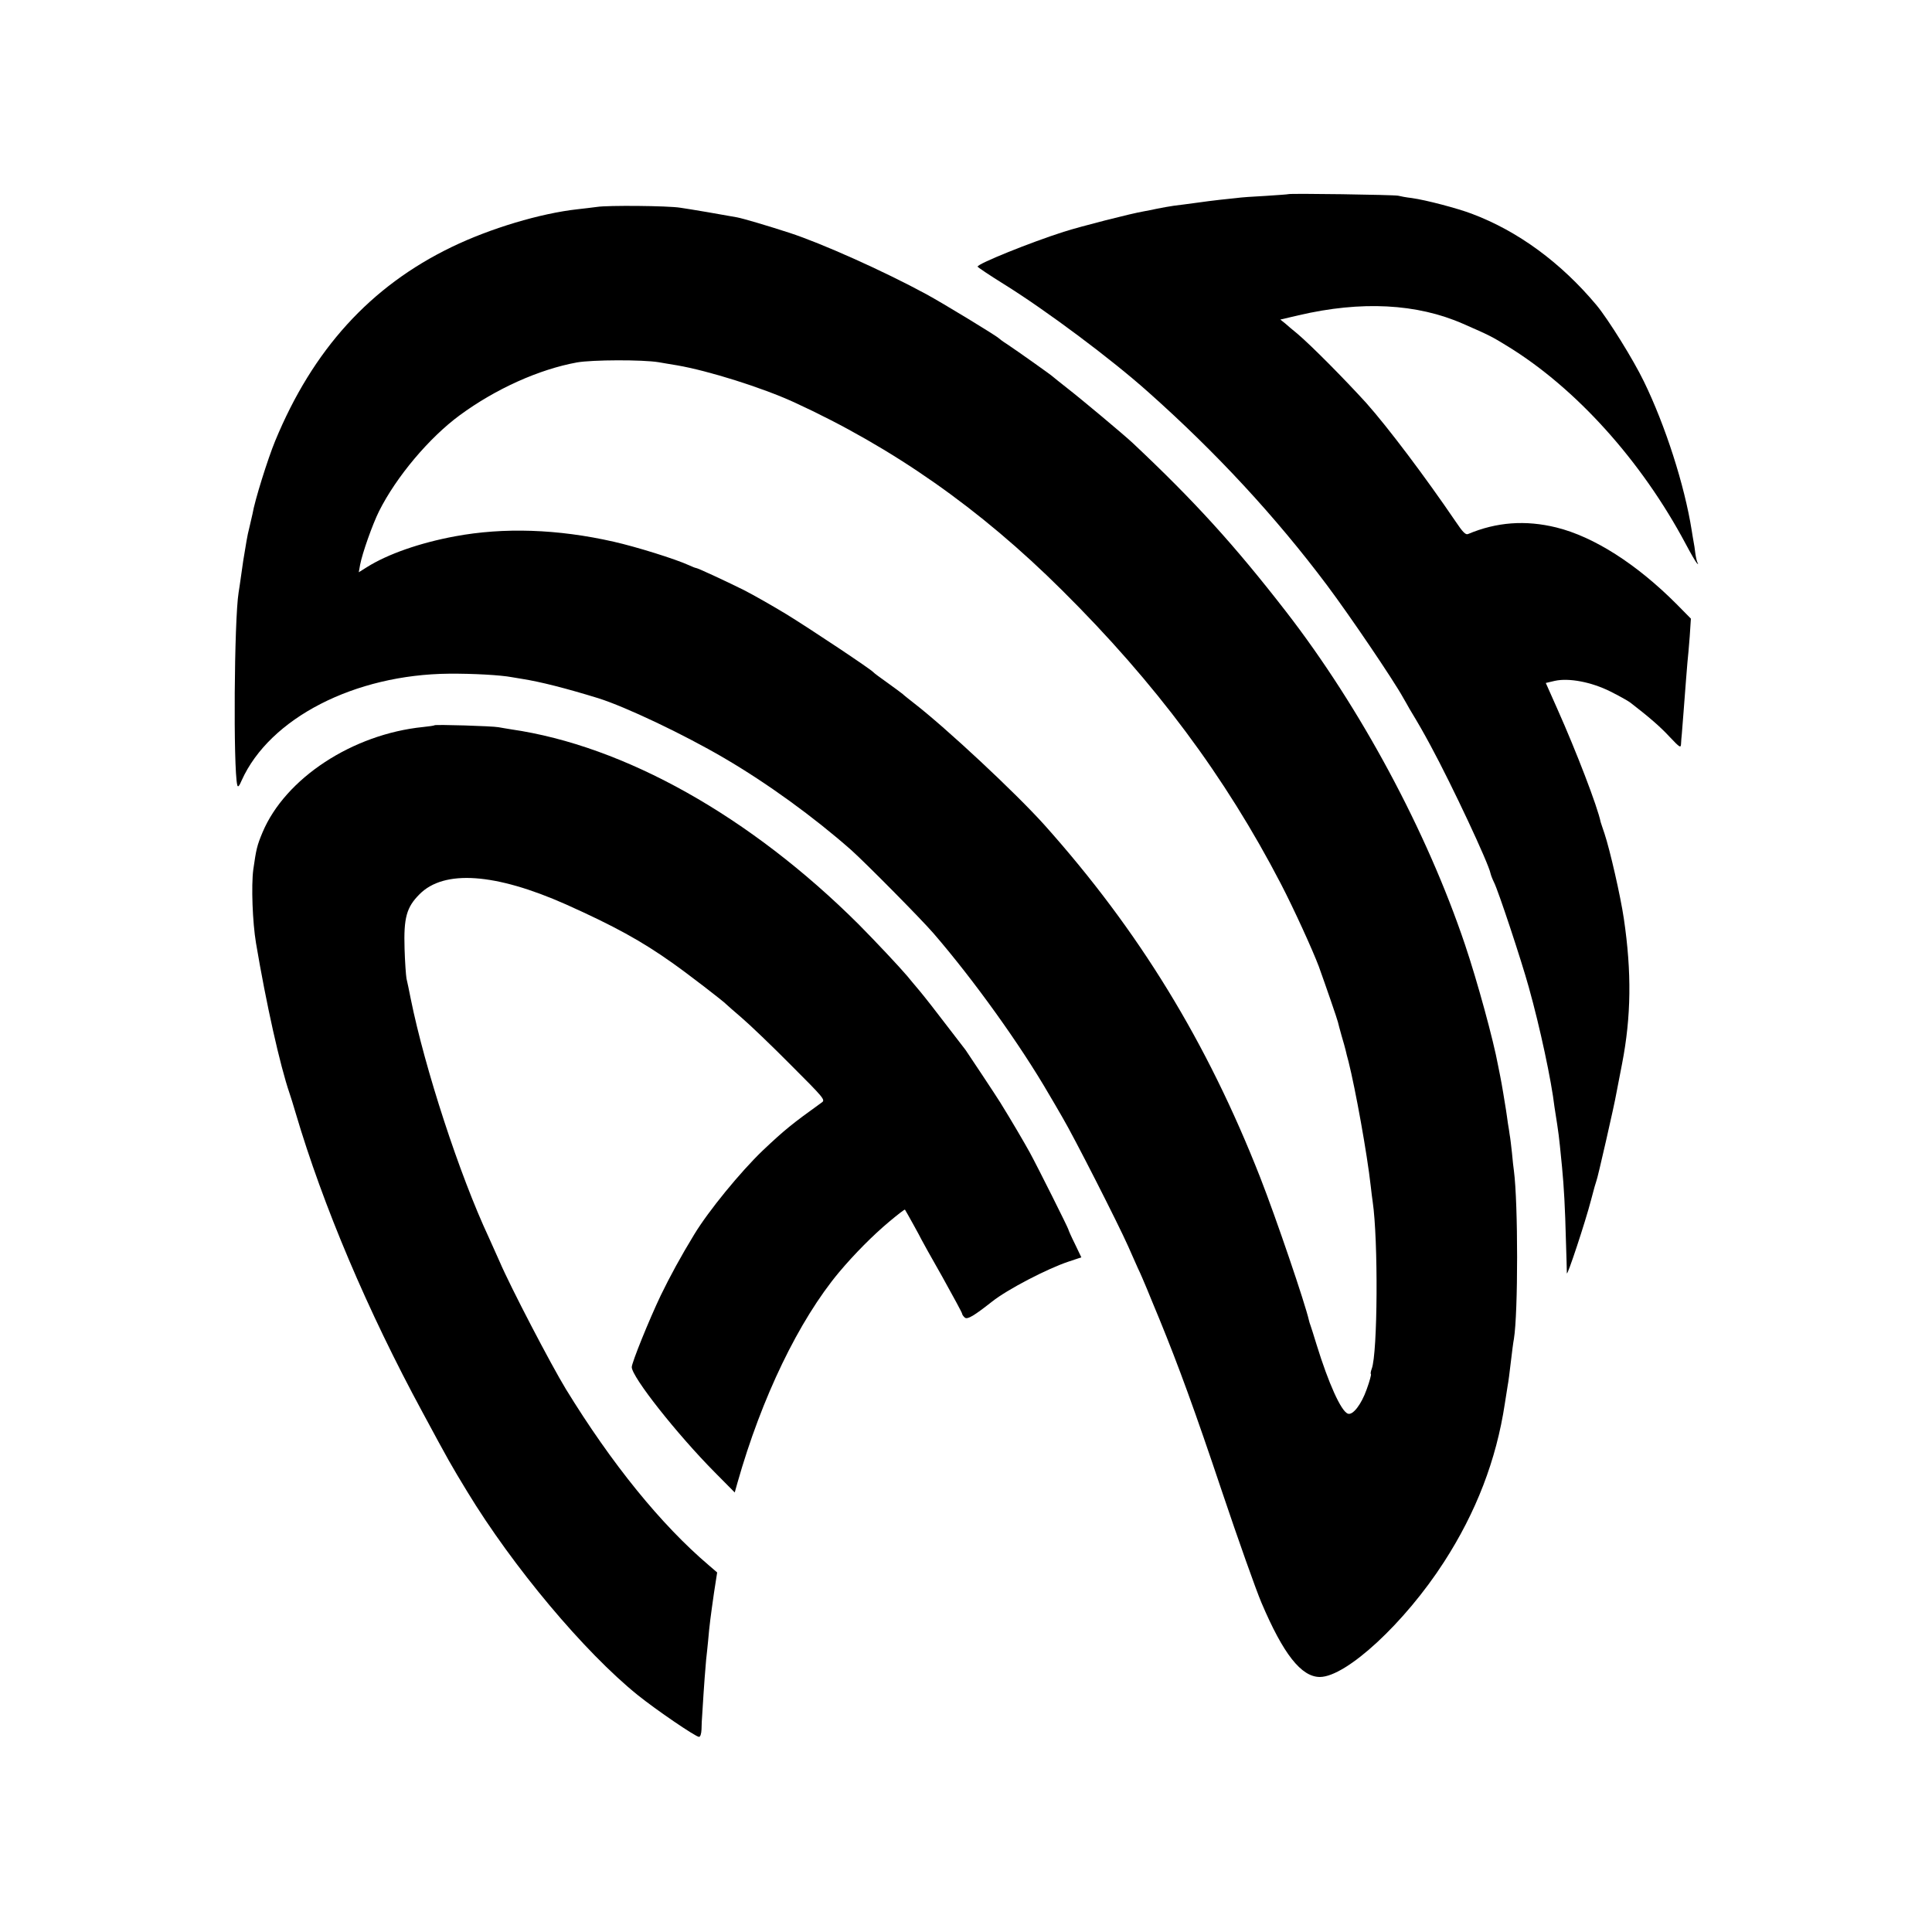 <?xml version="1.0" standalone="no"?>
<!DOCTYPE svg PUBLIC "-//W3C//DTD SVG 20010904//EN"
 "http://www.w3.org/TR/2001/REC-SVG-20010904/DTD/svg10.dtd">
<svg version="1.0" xmlns="http://www.w3.org/2000/svg"
 width="1000pt" height="1000pt" viewBox="0 0 1000 1000"
 preserveAspectRatio="xMidYMid meet">
<g transform="translate(0,1000) scale(0.1,-0.1)"
fill="#000000" stroke="none">
<path d="M6668 8995 c-2 -1 -55 -5 -118 -9 -63 -3 -131 -8 -150 -11 -19 -2
-57 -6 -85 -9 -27 -3 -84 -10 -125 -16 -41 -5 -93 -13 -115 -15 -22 -3 -60
-10 -85 -15 -25 -5 -56 -12 -70 -14 -61 -10 -324 -77 -415 -106 -172 -55 -445
-165 -445 -180 0 -3 61 -44 135 -90 219 -136 558 -389 749 -560 352 -313 658
-644 923 -997 120 -160 346 -494 395 -583 13 -22 28 -49 33 -58 53 -88 70
-118 110 -192 112 -207 300 -609 310 -661 2 -9 10 -30 18 -46 22 -43 141 -402
180 -543 58 -207 117 -483 133 -620 3 -19 9 -60 14 -90 5 -30 11 -80 14 -110
3 -30 8 -80 11 -110 10 -104 16 -215 20 -375 3 -88 5 -167 5 -175 1 -21 96
266 125 378 13 51 26 96 28 100 5 7 95 402 103 452 3 14 16 84 30 155 47 243
50 472 9 750 -17 116 -72 356 -100 440 -10 28 -18 55 -20 60 -16 79 -125 363
-224 585 l-60 135 47 11 c73 16 189 -6 287 -55 44 -22 91 -48 104 -58 96 -74
154 -124 203 -177 53 -56 58 -59 59 -36 1 14 2 36 4 50 1 14 5 65 9 114 11
146 16 208 20 256 3 25 8 86 12 136 l6 92 -73 74 c-207 208 -429 350 -624 398
-159 39 -309 28 -456 -34 -13 -6 -28 10 -65 65 -155 228 -349 486 -463 614
-113 124 -281 294 -355 357 -22 18 -51 42 -64 54 l-25 20 94 22 c325 76 613
61 852 -44 135 -59 149 -66 230 -116 354 -217 693 -593 922 -1023 26 -49 52
-94 58 -100 7 -7 8 -6 4 1 -4 6 -9 29 -12 50 -2 21 -7 49 -9 60 -2 12 -7 39
-10 60 -37 233 -136 541 -247 769 -55 114 -184 321 -245 395 -185 221 -407
384 -647 474 -74 28 -237 71 -310 81 -27 3 -59 9 -70 12 -22 5 -563 13 -569 8z"/>
<path d="M3090 8929 c-25 -3 -70 -9 -100 -12 -192 -21 -453 -99 -653 -196
-420 -203 -718 -531 -913 -1004 -38 -92 -106 -309 -117 -377 -3 -14 -10 -43
-15 -65 -6 -22 -13 -56 -16 -75 -3 -19 -8 -46 -10 -60 -3 -14 -10 -61 -16
-105 -6 -44 -13 -90 -15 -102 -23 -141 -28 -910 -7 -996 3 -14 10 -7 23 24
145 322 585 548 1074 552 123 1 266 -7 324 -18 10 -2 35 -6 54 -9 95 -15 225
-48 394 -100 140 -44 438 -185 650 -309 226 -132 465 -306 658 -476 76 -68
361 -356 426 -431 210 -243 452 -581 599 -835 10 -16 41 -70 70 -120 59 -100
287 -548 339 -665 18 -41 41 -93 51 -115 11 -22 31 -69 46 -105 15 -36 44
-108 66 -160 98 -240 182 -469 323 -890 84 -250 176 -509 204 -575 113 -266
206 -385 303 -385 137 1 439 280 642 595 166 257 271 528 315 820 6 39 13 81
15 95 3 14 10 68 16 120 6 52 13 106 16 120 22 135 22 701 0 870 -2 14 -7 55
-10 92 -4 37 -9 80 -12 95 -2 15 -6 42 -9 58 -2 17 -7 48 -10 70 -7 44 -22
136 -30 175 -3 14 -8 39 -11 55 -24 131 -107 435 -171 625 -198 588 -542 1228
-927 1725 -266 343 -473 571 -792 871 -41 39 -268 229 -339 284 -38 30 -72 57
-75 60 -6 7 -184 133 -238 169 -21 13 -39 27 -42 30 -9 11 -292 183 -375 228
-221 120 -543 264 -709 318 -114 37 -239 74 -271 80 -58 11 -251 44 -295 50
-62 10 -375 13 -430 4z m320 -804 c19 -3 62 -11 95 -16 162 -28 439 -115 605
-191 512 -235 963 -551 1387 -973 484 -480 845 -965 1133 -1520 66 -127 164
-342 196 -427 36 -100 96 -274 99 -288 2 -8 10 -40 19 -71 9 -31 19 -65 21
-75 2 -11 9 -37 15 -59 36 -144 96 -475 115 -645 3 -30 8 -66 10 -80 29 -198
26 -784 -5 -865 -5 -13 -7 -25 -4 -28 2 -2 -7 -37 -22 -78 -28 -79 -72 -136
-98 -126 -35 14 -99 155 -162 359 -14 46 -28 90 -31 98 -3 8 -7 20 -8 26 -19
85 -169 527 -252 739 -275 701 -628 1278 -1117 1825 -150 167 -508 501 -676
631 -24 19 -51 40 -58 47 -7 6 -44 33 -80 59 -37 26 -69 50 -72 54 -11 14
-323 222 -450 300 -74 45 -173 101 -220 125 -99 49 -239 114 -247 114 -3 0
-19 6 -36 14 -72 33 -275 96 -390 122 -290 66 -570 75 -822 28 -183 -34 -348
-92 -455 -159 l-43 -27 7 39 c11 59 64 209 98 277 89 178 260 381 418 497 185
136 409 237 606 273 78 14 341 15 424 1z"/>
<path d="M2249 6246 c-2 -2 -29 -6 -59 -9 -365 -37 -713 -265 -831 -545 -29
-69 -33 -88 -48 -193 -11 -83 -4 -273 14 -380 53 -315 124 -633 174 -779 5
-14 19 -59 31 -100 142 -481 373 -1026 657 -1550 139 -258 146 -270 231 -410
236 -389 607 -831 882 -1053 97 -78 301 -217 318 -217 7 0 12 16 13 38 0 20 2
57 4 82 9 151 17 249 20 280 2 19 7 62 10 95 7 84 14 134 31 253 l16 103 -43
37 c-247 210 -502 524 -740 912 -79 130 -286 527 -343 660 -16 36 -41 92 -56
125 -152 325 -331 874 -404 1235 -8 41 -18 89 -22 105 -3 17 -8 86 -10 155 -5
159 10 214 77 281 127 129 393 110 758 -52 250 -112 392 -190 551 -303 77 -54
268 -201 280 -215 3 -3 39 -35 80 -70 41 -35 156 -145 254 -244 169 -169 179
-180 160 -193 -156 -112 -195 -144 -306 -249 -115 -110 -282 -314 -355 -435
-69 -113 -126 -218 -173 -315 -61 -128 -150 -348 -150 -371 0 -51 234 -347
429 -544 l104 -105 14 50 c125 441 318 841 526 1090 79 94 175 191 260 262 43
36 79 64 81 62 5 -7 81 -144 85 -154 2 -5 51 -93 108 -193 56 -101 103 -187
103 -192 0 -4 6 -13 14 -20 14 -11 48 10 141 83 79 63 287 171 396 207 l66 22
-33 69 c-19 38 -34 72 -34 75 0 6 -157 320 -200 399 -27 49 -94 164 -153 259
-19 31 -171 260 -179 271 -5 6 -49 64 -100 130 -50 66 -112 145 -137 175 -25
30 -55 65 -66 79 -38 45 -160 175 -250 266 -561 559 -1212 925 -1800 1010 -22
4 -51 8 -65 11 -31 6 -326 15 -331 10z"/>
</g>
</svg>
